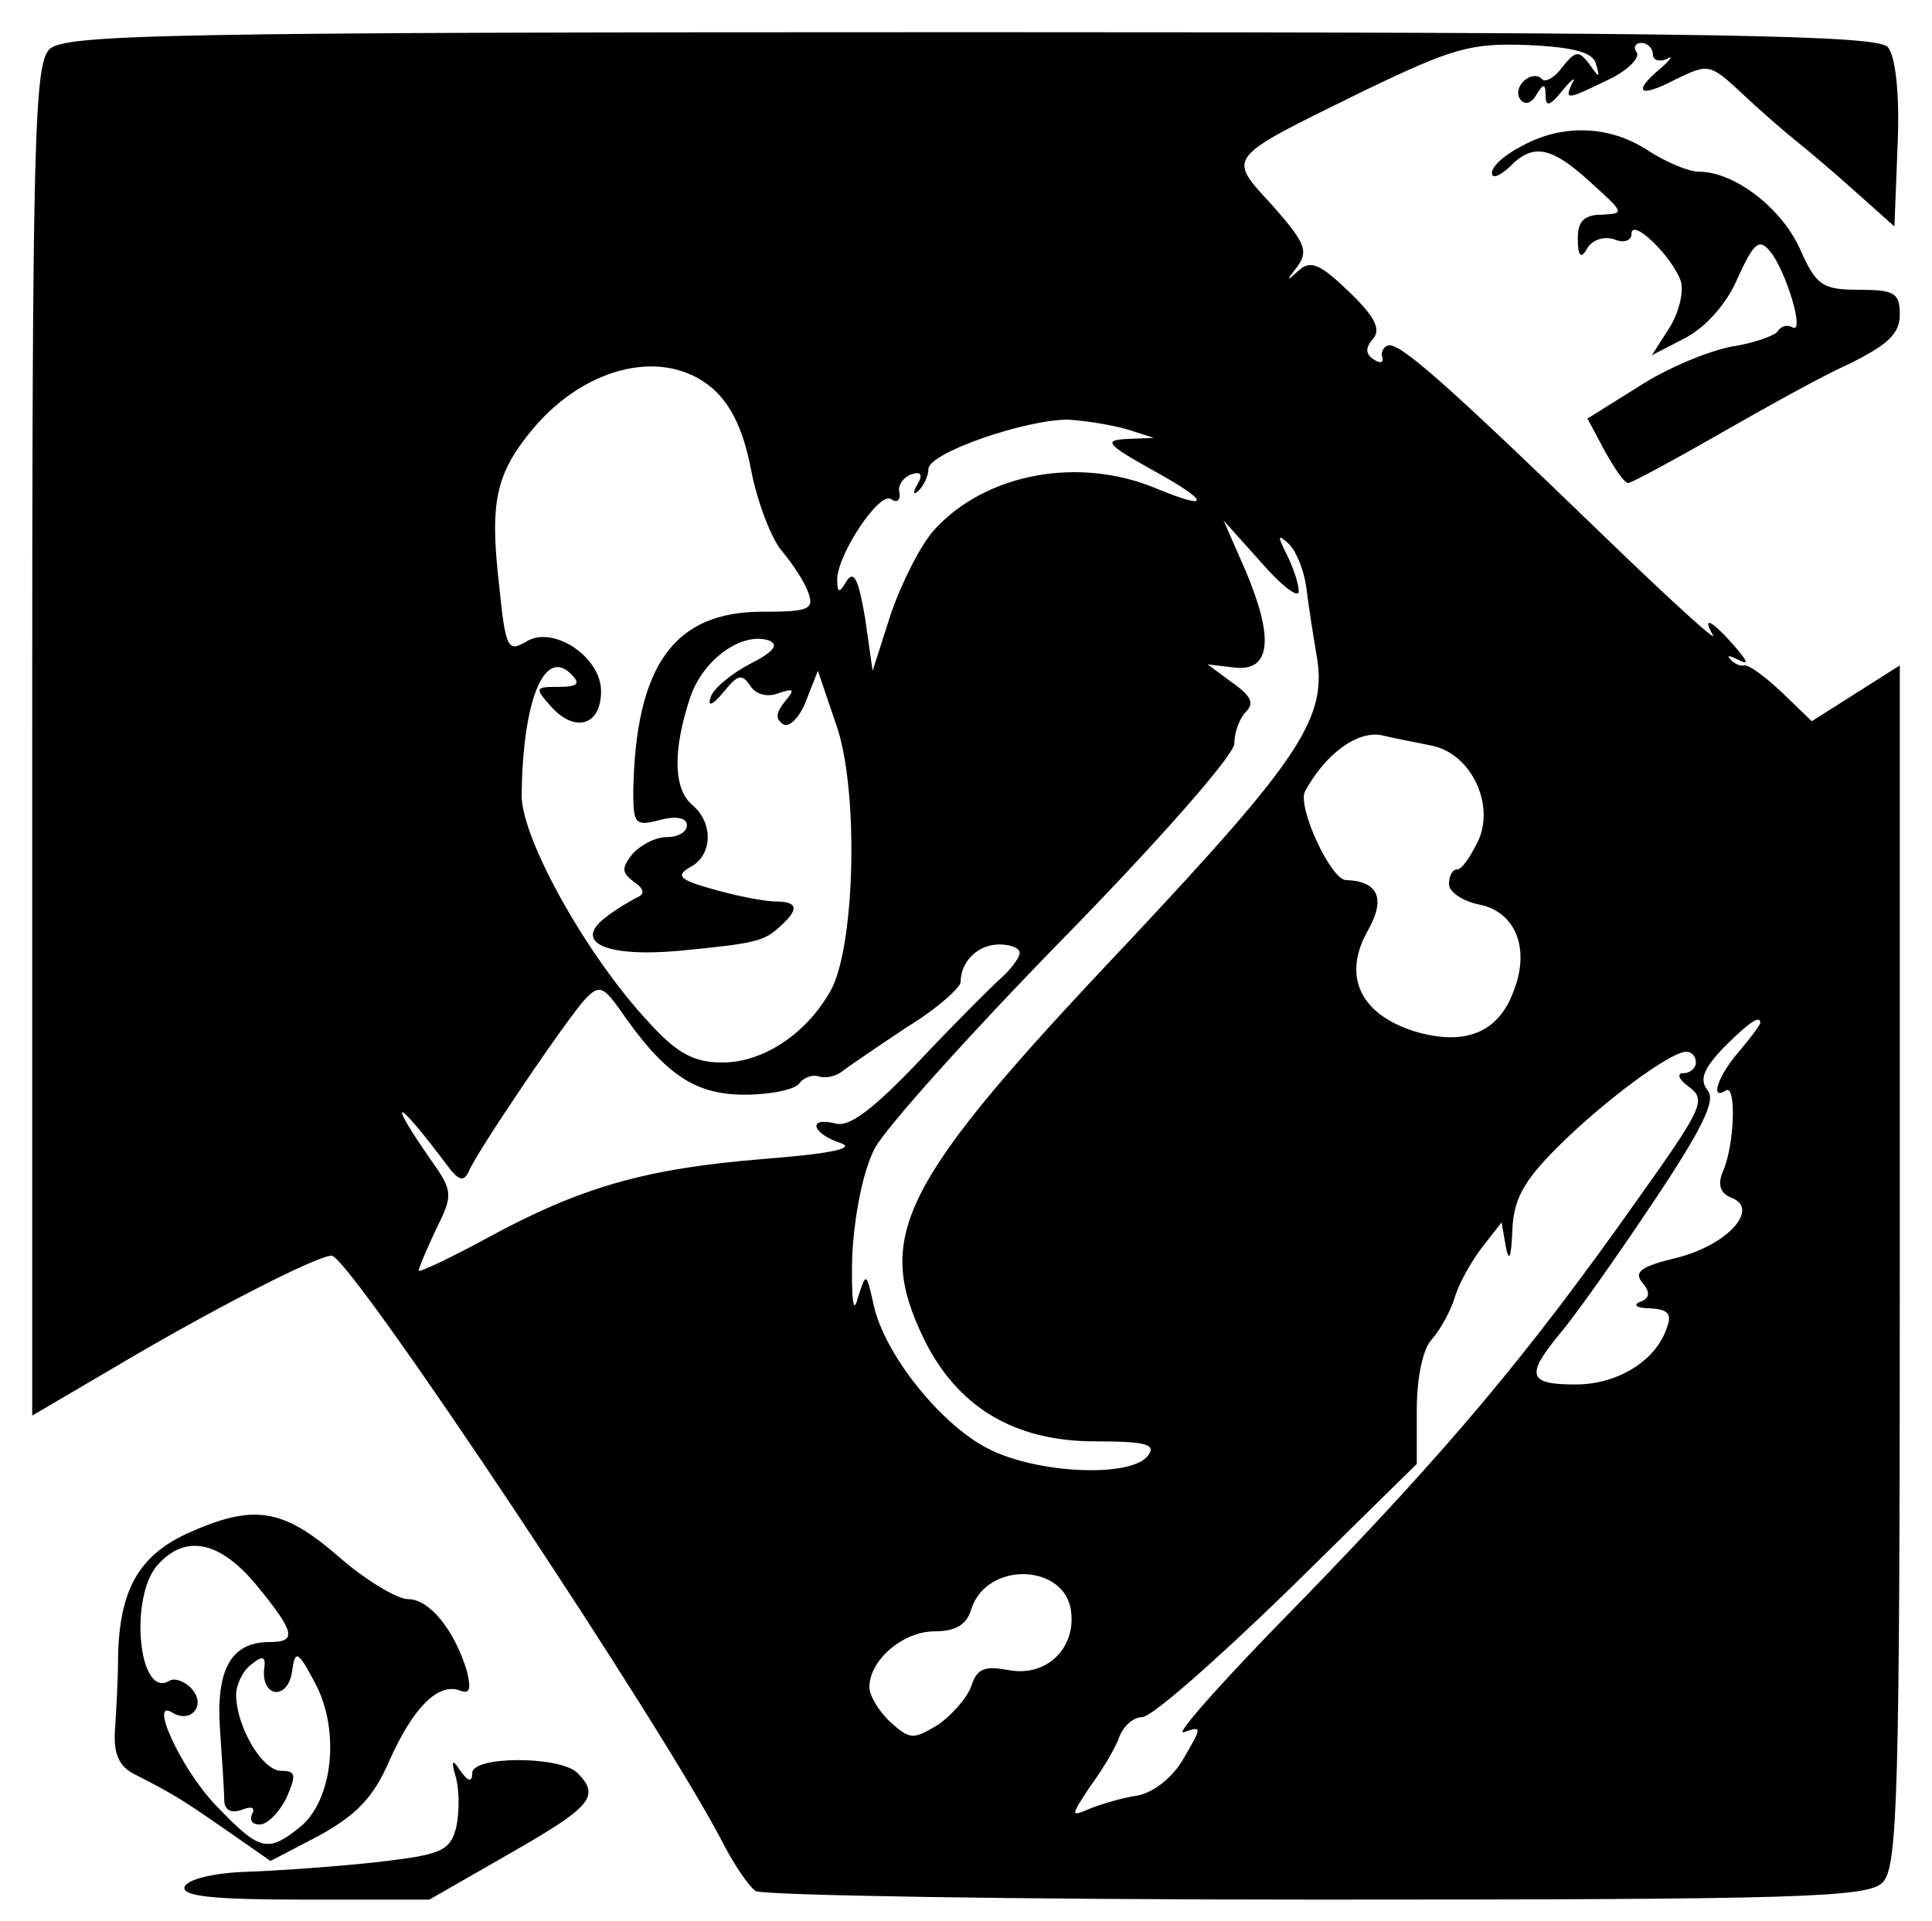 <?xml version="1.0" standalone="no"?>
<!DOCTYPE svg PUBLIC "-//W3C//DTD SVG 20010904//EN"
 "http://www.w3.org/TR/2001/REC-SVG-20010904/DTD/svg10.dtd">
<svg version="1.0" xmlns="http://www.w3.org/2000/svg"
 width="180pt" height="179pt" viewBox="0 0 180 179"
 preserveAspectRatio="xMidYMid meet">
<g transform="translate(0,179) scale(0.1,-0.1)"
fill="#000000" stroke="none">
<path d="M46 1744 c-14 -14 -16 -85 -16 -644 l0 -629 75 44 c89 53 190 105
204 105 17 0 311 -442 366 -550 10 -19 23 -38 29 -42 6 -4 241 -8 523 -8 452
0 513 2 527 16 14 14 16 80 16 575 l0 559 -41 -26 -41 -26 -28 27 c-16 15 -31
26 -35 25 -4 -1 -10 2 -13 6 -4 4 0 3 8 -1 10 -5 8 -1 -4 13 -21 24 -31 29
-20 10 4 -7 -40 33 -99 90 -151 146 -194 184 -204 180 -4 -1 -7 -7 -5 -11 1
-5 -2 -6 -8 -2 -8 5 -8 11 -1 19 8 9 2 21 -22 44 -27 26 -36 30 -47 20 -12
-11 -12 -10 -1 4 10 14 7 22 -23 56 -43 47 -46 43 84 107 85 41 101 45 154 43
43 -2 61 -7 63 -18 4 -13 3 -13 -6 0 -10 13 -13 13 -25 -2 -7 -10 -16 -15 -19
-12 -9 10 -28 -6 -21 -18 4 -6 10 -5 15 3 7 12 9 11 9 0 0 -11 4 -10 16 5 8
10 13 13 9 7 -8 -17 -5 -16 34 3 17 8 29 20 26 25 -4 5 -1 9 4 9 6 0 11 -5 11
-11 0 -5 6 -7 13 -4 6 4 4 0 -5 -8 -28 -23 -21 -29 13 -11 31 15 32 15 63 -14
17 -16 39 -35 49 -43 10 -8 35 -29 55 -47 l37 -33 3 77 c2 47 -2 81 -9 90 -9
11 -148 14 -854 14 -755 0 -845 -2 -859 -16z m618 -316 c18 -16 29 -40 36 -77
6 -30 19 -64 29 -75 10 -12 21 -29 24 -38 6 -16 0 -18 -43 -18 -82 0 -118 -50
-120 -168 0 -30 2 -32 25 -26 15 4 25 2 25 -5 0 -6 -8 -11 -19 -11 -10 0 -24
-7 -32 -16 -10 -13 -10 -17 2 -26 9 -6 10 -11 3 -14 -6 -3 -20 -11 -30 -19
-30 -23 0 -37 68 -31 73 7 80 9 95 23 18 16 16 23 -4 23 -10 0 -36 5 -57 11
-33 9 -37 13 -23 21 21 11 22 41 2 58 -18 15 -18 52 -2 100 12 36 49 62 74 53
9 -4 3 -11 -19 -22 -17 -9 -34 -23 -36 -31 -3 -9 2 -7 12 5 13 16 17 18 25 6
5 -8 16 -11 26 -7 15 5 16 4 6 -8 -8 -10 -9 -16 -1 -21 5 -3 15 6 21 22 l11
28 17 -50 c21 -59 18 -202 -4 -246 -22 -41 -63 -69 -102 -69 -26 0 -42 8 -69
38 -57 61 -118 170 -118 211 1 88 21 138 46 113 9 -9 7 -12 -12 -12 -22 0 -22
-1 -6 -19 22 -24 46 -17 46 15 0 32 -45 62 -70 46 -17 -10 -19 -6 -25 53 -9
78 -3 104 32 146 50 59 123 75 167 37z m386 -38 l25 -8 -25 -1 c-22 -1 -19 -5
22 -28 55 -30 58 -40 5 -18 -72 30 -158 14 -206 -38 -13 -14 -31 -50 -41 -79
l-17 -53 -7 49 c-6 35 -10 45 -17 35 -7 -12 -9 -12 -9 1 0 23 39 82 50 75 6
-4 9 -1 8 6 -2 6 3 14 11 17 9 3 11 0 6 -9 -5 -8 -4 -11 1 -6 5 5 9 14 9 20 0
15 90 46 130 46 17 -1 41 -5 55 -9z m160 -151 c0 7 -5 22 -11 34 -9 18 -9 20
2 10 7 -7 14 -25 16 -40 2 -16 6 -42 9 -60 12 -61 -12 -97 -177 -273 -211
-223 -235 -271 -188 -368 31 -63 84 -95 159 -95 49 0 58 -3 49 -14 -17 -20
-103 -16 -148 7 -44 22 -97 88 -107 134 -7 31 -7 31 -15 6 -4 -16 -6 0 -5 40
2 38 10 79 21 100 10 19 89 107 176 196 91 93 159 171 159 181 0 11 5 24 11
30 8 8 4 15 -13 27 l-23 17 25 -3 c34 -4 37 27 11 89 l-21 48 35 -39 c19 -22
35 -34 35 -27z m125 -144 c36 -8 58 -55 42 -89 -7 -14 -15 -26 -19 -26 -5 0
-8 -6 -8 -14 0 -7 13 -16 29 -19 33 -7 47 -41 31 -81 -14 -38 -45 -51 -92 -37
-51 16 -68 52 -43 95 16 29 9 45 -21 46 -14 0 -46 69 -38 83 20 36 49 56 71
52 12 -3 34 -7 48 -10z m-385 -193 c0 -4 -8 -15 -17 -23 -10 -9 -45 -44 -77
-78 -42 -44 -64 -61 -77 -58 -27 7 -23 -9 4 -18 15 -5 -9 -10 -73 -15 -109 -9
-169 -26 -257 -74 -35 -19 -63 -32 -63 -30 0 2 7 19 16 38 16 32 16 36 -3 63
-44 63 -35 62 13 -2 11 -15 16 -17 21 -6 8 19 92 143 109 161 12 12 16 11 31
-10 42 -61 70 -80 117 -80 24 0 48 5 51 11 4 5 12 8 18 6 6 -2 16 0 22 5 5 4
33 23 60 41 28 17 50 37 50 42 0 19 16 35 36 35 10 0 19 -3 19 -8z m690 -65
c0 -2 -9 -14 -20 -27 -20 -23 -27 -46 -12 -36 10 6 8 -52 -3 -76 -5 -12 -2
-20 8 -24 27 -10 -3 -44 -51 -56 -33 -8 -40 -13 -32 -23 8 -9 7 -15 -2 -18 -7
-3 -3 -6 9 -6 17 -1 21 -5 16 -18 -10 -31 -46 -53 -85 -53 -44 0 -47 8 -15 47
13 15 52 70 86 121 47 70 60 97 52 106 -8 10 -4 20 15 40 25 25 34 30 34 23z
m-60 -37 c0 -5 -5 -10 -12 -10 -6 0 -4 -6 6 -13 16 -12 12 -20 -50 -107 -101
-143 -176 -232 -313 -373 -69 -70 -118 -125 -108 -121 17 6 17 5 0 -24 -10
-18 -28 -32 -43 -35 -14 -2 -34 -8 -44 -12 -19 -8 -19 -8 0 21 12 16 24 37 27
46 4 10 13 18 21 18 9 0 69 53 136 118 l120 118 0 51 c0 30 6 57 14 65 7 8 17
25 21 38 4 14 16 35 26 48 l18 23 4 -23 c3 -15 5 -9 6 15 1 29 10 46 42 78 42
42 105 89 120 89 5 0 9 -4 9 -10z m-582 -512 c4 -35 -24 -61 -59 -54 -22 4
-29 1 -34 -15 -4 -11 -18 -27 -31 -36 -23 -14 -26 -14 -44 2 -11 10 -20 25
-20 33 0 25 31 52 61 52 19 0 30 6 34 21 15 45 88 42 93 -3z"/>
<path d="M1418 1654 c-16 -8 -28 -19 -28 -25 0 -6 7 -3 16 5 22 23 39 20 76
-14 31 -28 32 -29 11 -30 -17 0 -23 -6 -23 -22 0 -17 3 -20 9 -9 5 8 16 11 25
8 9 -4 16 -1 16 5 0 16 38 -21 46 -44 3 -10 -2 -30 -11 -44 l-16 -25 31 16
c19 10 39 32 49 56 15 33 20 37 30 25 15 -18 33 -78 21 -71 -5 3 -11 1 -14 -4
-3 -4 -23 -11 -43 -14 -21 -4 -60 -20 -86 -37 l-48 -30 16 -30 c9 -16 18 -30
22 -30 3 0 40 20 82 44 42 24 97 55 124 67 36 18 47 28 47 46 0 20 -5 23 -38
23 -34 0 -40 4 -55 38 -17 38 -61 72 -94 72 -10 0 -31 9 -48 20 -35 23 -79 25
-117 4z"/>
<path d="M174 361 c-45 -21 -63 -53 -64 -116 0 -22 -2 -53 -3 -69 -1 -20 4
-32 18 -39 37 -19 42 -22 84 -51 l43 -30 46 24 c34 19 50 35 65 70 22 49 45
72 65 65 10 -4 11 1 7 18 -12 39 -35 67 -55 67 -10 0 -40 18 -65 40 -52 45
-79 49 -141 21z m65 -48 c36 -44 38 -53 12 -53 -36 0 -50 -26 -46 -82 2 -29 4
-59 4 -67 1 -8 7 -11 17 -7 8 3 12 2 9 -4 -3 -6 0 -10 7 -10 7 0 18 11 25 25
9 21 9 25 -5 25 -18 0 -42 42 -42 71 0 9 6 22 14 28 11 9 14 8 12 -5 -2 -26
22 -28 26 -2 3 21 5 21 22 -11 23 -44 16 -108 -14 -133 -31 -25 -38 -23 -80
21 -32 34 -62 100 -39 85 17 -10 31 7 18 22 -6 7 -16 11 -21 8 -29 -18 -38 78
-11 108 26 29 58 22 92 -19z"/>
<path d="M425 133 c3 -12 3 -32 0 -46 -6 -22 -14 -25 -73 -32 -37 -4 -91 -8
-121 -9 -32 -1 -56 -7 -59 -14 -3 -9 27 -12 112 -12 l116 0 75 43 c75 43 85
53 63 75 -16 16 -98 16 -98 0 0 -9 -4 -8 -11 2 -8 12 -9 10 -4 -7z"/>
</g>
</svg>
